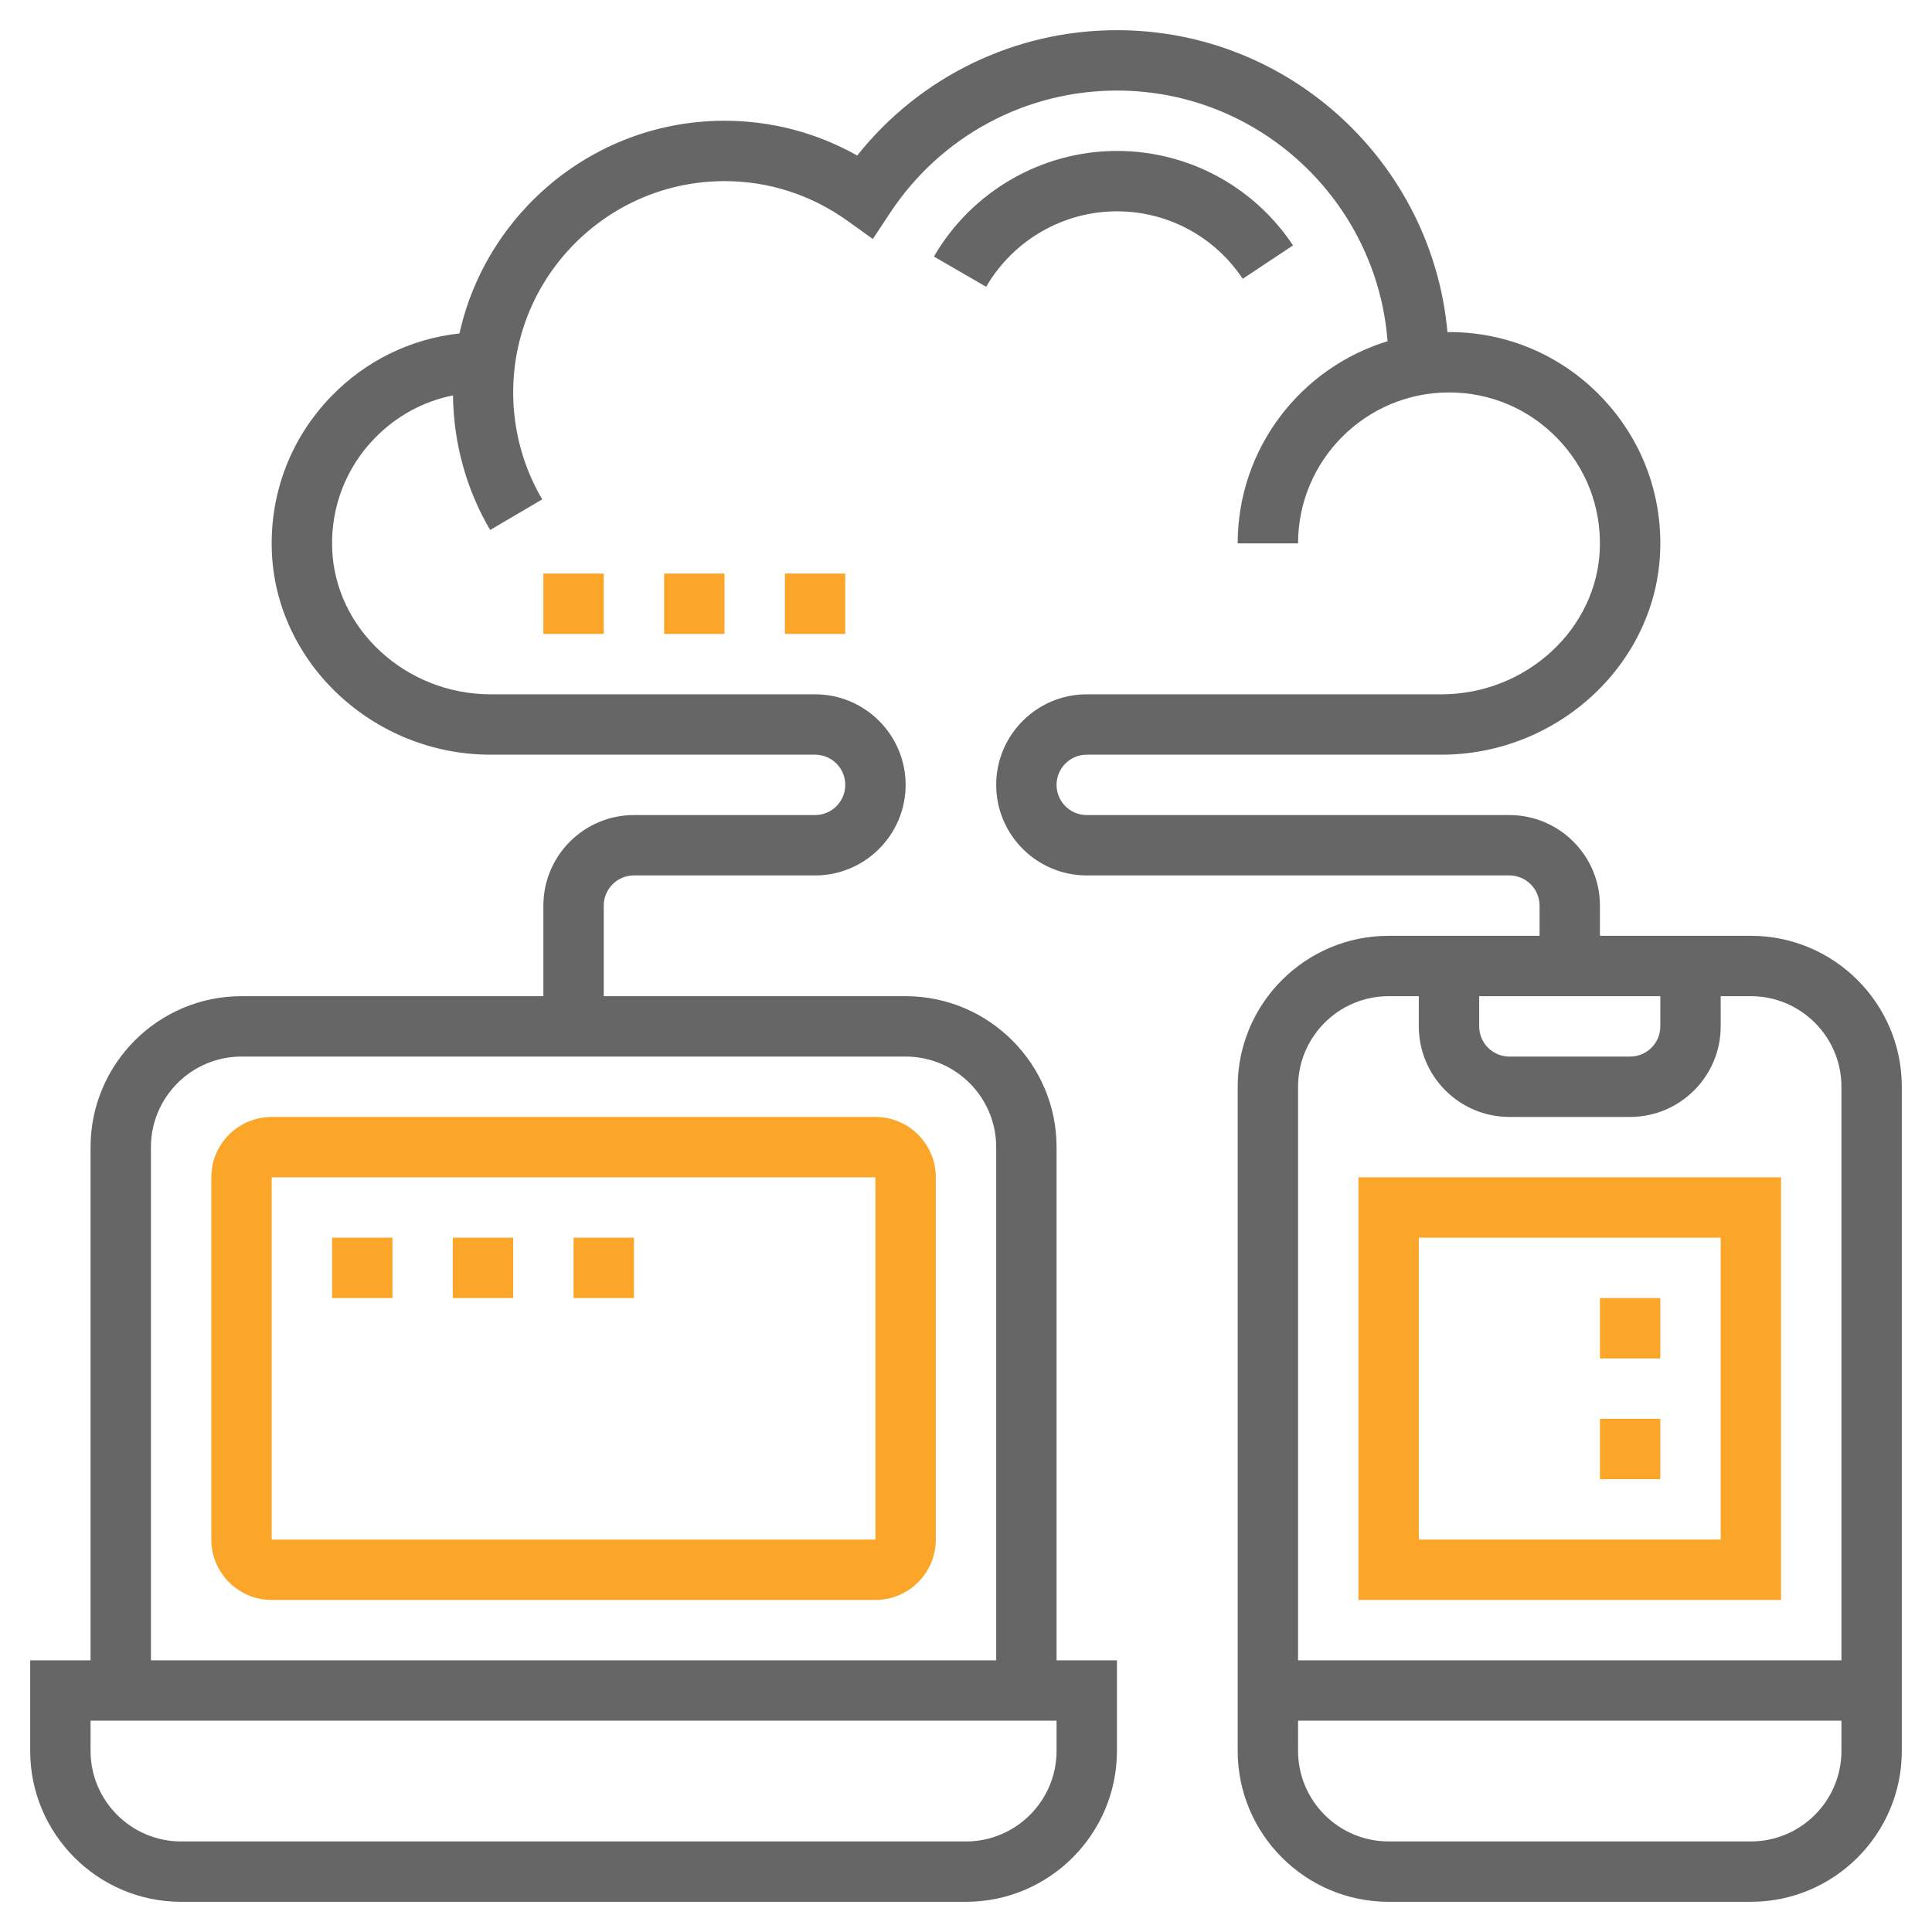 <?xml version="1.0"?>
<svg xmlns="http://www.w3.org/2000/svg" id="Layer_5" enable-background="new 0 0 64 64" viewBox="0 0 64 64" width="50" height="50"><g><path d="m7 39v12c0 1.103.897 2 2 2h20c1.103 0 2-.897 2-2v-12c0-1.103-.897-2-2-2h-20c-1.103 0-2 .897-2 2zm2 0h20v12h-20z" data-original="#000000" class="active-path" data-old_color="#000000" fill="#fba529"/><path d="m58 31h-5v-1c0-1.654-1.346-3-3-3h-14c-.552 0-1-.448-1-1s.448-1 1-1h11.748c3.885 0 7.136-3.044 7.249-6.785.058-1.911-.644-3.719-1.973-5.089-1.33-1.371-3.114-2.126-5.024-2.126-.017 0-.034.002-.051.003-.506-5.6-5.22-10.003-10.949-10.003-3.374 0-6.523 1.536-8.604 4.152-1.341-.756-2.843-1.152-4.396-1.152-4.291 0-7.884 3.021-8.78 7.046-1.612.177-3.097.898-4.244 2.08-1.329 1.37-2.03 3.178-1.973 5.089.113 3.741 3.364 6.785 7.249 6.785h10.748c.552 0 1 .448 1 1s-.448 1-1 1h-6c-1.654 0-3 1.346-3 3v3h-10c-2.757 0-5 2.243-5 5v17h-2v3c0 2.757 2.243 5 5 5h26c2.757 0 5-2.243 5-5v-3h-2v-17c0-2.757-2.243-5-5-5h-10v-3c0-.552.448-1 1-1h6c1.654 0 3-1.346 3-3s-1.346-3-3-3h-10.748c-2.814 0-5.169-2.174-5.249-4.846-.042-1.366.458-2.657 1.408-3.636.715-.737 1.613-1.224 2.595-1.42.017 1.57.438 3.11 1.231 4.458l1.725-1.014c-.63-1.068-.962-2.294-.962-3.542 0-3.859 3.141-7 7-7 1.465 0 2.872.454 4.069 1.312l.845.605.573-.867c1.674-2.535 4.483-4.05 7.513-4.05 4.728 0 8.607 3.666 8.965 8.304-2.87.874-4.965 3.545-4.965 6.696h2c0-2.757 2.243-5 5-5 1.364 0 2.639.539 3.589 1.519.95.979 1.45 2.27 1.408 3.636-.08 2.671-2.435 4.845-5.249 4.845h-11.748c-1.654 0-3 1.346-3 3s1.346 3 3 3h14c.552 0 1 .448 1 1v1h-5c-2.757 0-5 2.243-5 5v22c0 2.757 2.243 5 5 5h12c2.757 0 5-2.243 5-5v-22c0-2.757-2.243-5-5-5zm-23 27c0 1.654-1.346 3-3 3h-26c-1.654 0-3-1.346-3-3v-1h32zm-2-20v17h-28v-17c0-1.654 1.346-3 3-3h22c1.654 0 3 1.346 3 3zm16-5h6v1c0 .552-.448 1-1 1h-4c-.552 0-1-.448-1-1zm-3 0h1v1c0 1.654 1.346 3 3 3h4c1.654 0 3-1.346 3-3v-1h1c1.654 0 3 1.346 3 3v19h-18v-19c0-1.654 1.346-3 3-3zm12 28h-12c-1.654 0-3-1.346-3-3v-1h18v1c0 1.654-1.346 3-3 3z" data-original="#000000" class="active-path" data-old_color="#000000" fill="#666666"/><path d="m59 39h-14v14h14zm-2 12h-10v-10h10z" data-original="#000000" class="active-path" data-old_color="#000000" fill="#fba529"/><path d="m11 41h2v2h-2z" data-original="#000000" class="active-path" data-old_color="#000000" fill="#fba529"/><path d="m15 41h2v2h-2z" data-original="#000000" class="active-path" data-old_color="#000000" fill="#fba529"/><path d="m19 41h2v2h-2z" data-original="#000000" class="active-path" data-old_color="#000000" fill="#fba529"/><path d="m53 43h2v2h-2z" data-original="#000000" class="active-path" data-old_color="#000000" fill="#fba529"/><path d="m53 47h2v2h-2z" data-original="#000000" class="active-path" data-old_color="#000000" fill="#fba529"/><path d="m41.167 9.236 1.666-1.107c-1.302-1.959-3.482-3.129-5.833-3.129-2.491 0-4.814 1.341-6.062 3.499l1.73 1.002c.893-1.543 2.553-2.501 4.332-2.501 1.68 0 3.237.836 4.167 2.236z" data-original="#000000" class="active-path" data-old_color="#000000" fill="#666666"/><path d="m18 19h2v2h-2z" data-original="#000000" class="active-path" data-old_color="#000000" fill="#fba529"/><path d="m22 19h2v2h-2z" data-original="#000000" class="active-path" data-old_color="#000000" fill="#fba529"/><path d="m26 19h2v2h-2z" data-original="#000000" class="active-path" data-old_color="#000000" fill="#fba529"/></g> </svg>
